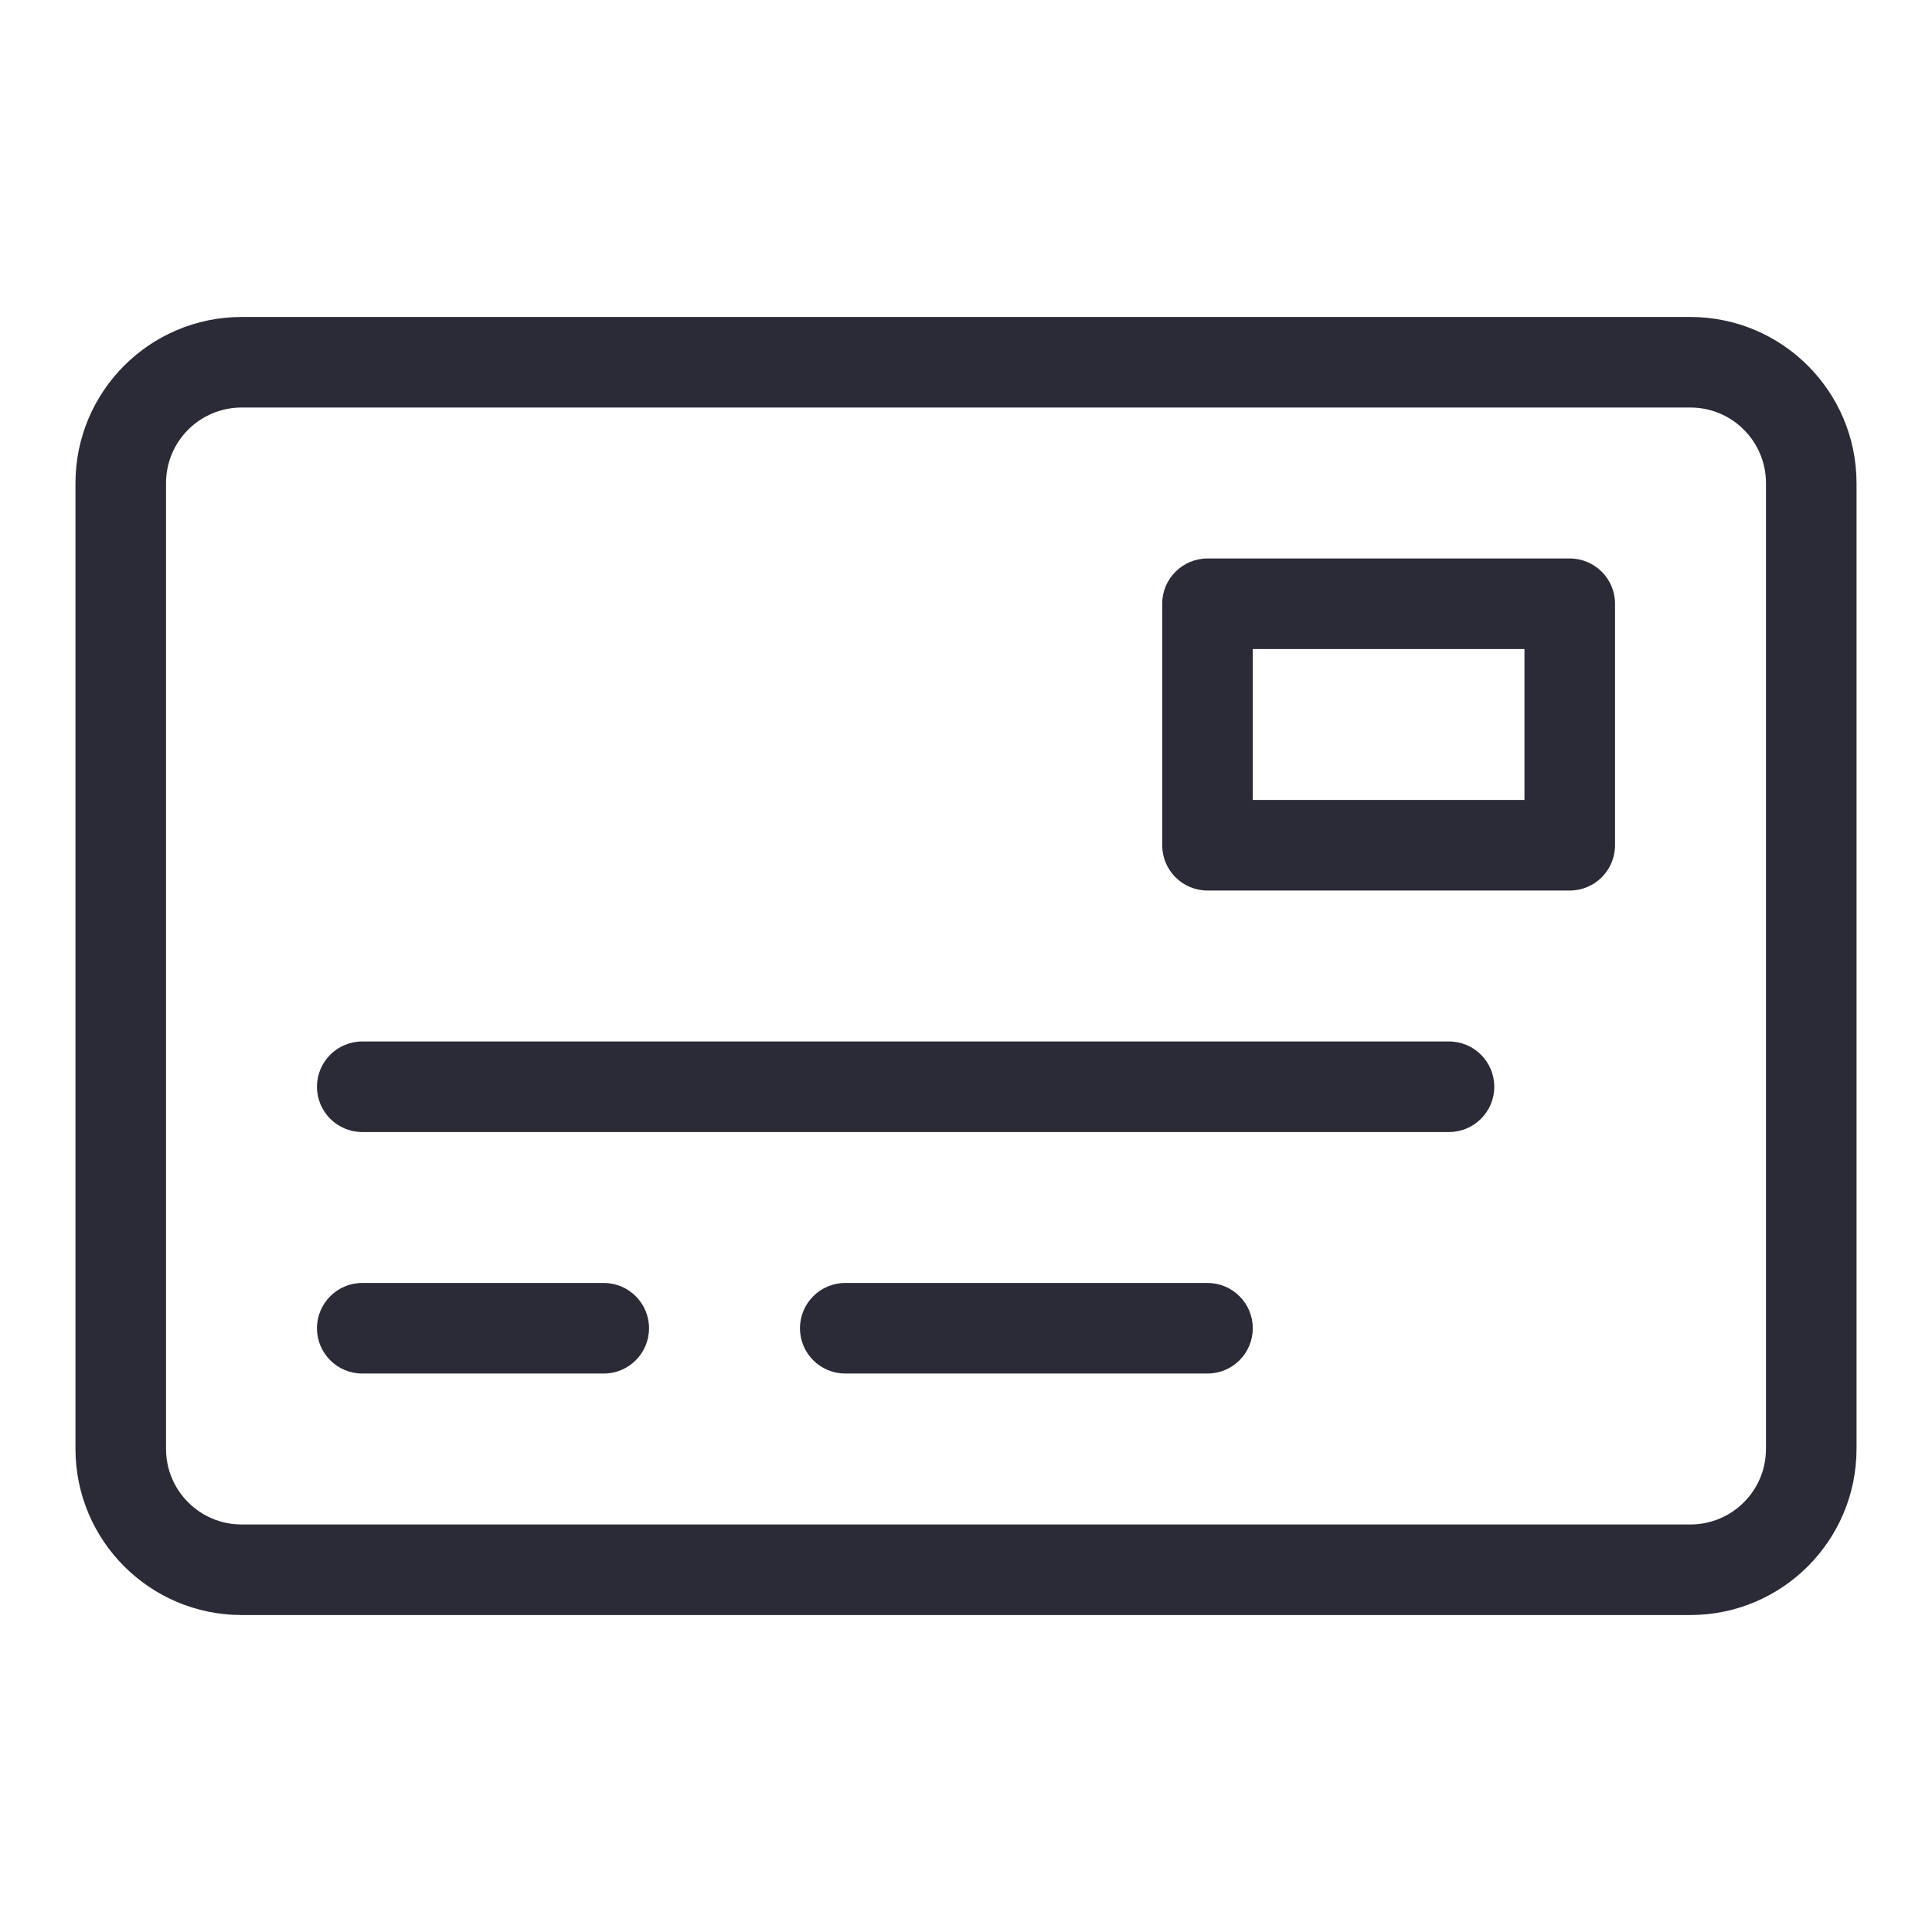 <svg fill="#2a2b37" viewBox="0 0 32 32" stroke="#2a2b37" stroke-width="0" xmlns="http://www.w3.org/2000/svg">
	<path d="M28 5.25h-24c-1.518 0.002-2.748 1.232-2.75 2.75v16c0.002 1.518 1.232 2.748 2.75 2.75h24c1.518-0.002 2.748-1.232 2.75-2.75v-16c-0.002-1.518-1.232-2.748-2.75-2.75h-0zM29.25 24c-0.001 0.69-0.56 1.249-1.25 1.25h-24c-0.69-0.001-1.249-0.56-1.25-1.25v-16c0.001-0.69 0.56-1.249 1.25-1.25h24c0.69 0.001 1.249 0.56 1.25 1.25v0zM10 21.25h-4c-0.414 0-0.75 0.336-0.75 0.75s0.336 0.75 0.75 0.75v0h4c0.414 0 0.75-0.336 0.75-0.75s-0.336-0.75-0.75-0.75v0zM20 21.25h-6c-0.414 0-0.75 0.336-0.75 0.75s0.336 0.75 0.75 0.75v0h6c0.414 0 0.75-0.336 0.75-0.75s-0.336-0.75-0.75-0.75v0zM24 17.25h-18c-0.414 0-0.75 0.336-0.75 0.75s0.336 0.75 0.75 0.75v0h18c0.414 0 0.75-0.336 0.75-0.75s-0.336-0.75-0.75-0.75v0zM26 9.25h-6c-0.414 0-0.75 0.336-0.75 0.75v0 4c0 0.414 0.336 0.75 0.75 0.75h6c0.414-0 0.75-0.336 0.75-0.75v0-4c-0-0.414-0.336-0.75-0.75-0.75v0zM25.25 13.25h-4.5v-2.5h4.5z"></path>
</svg>